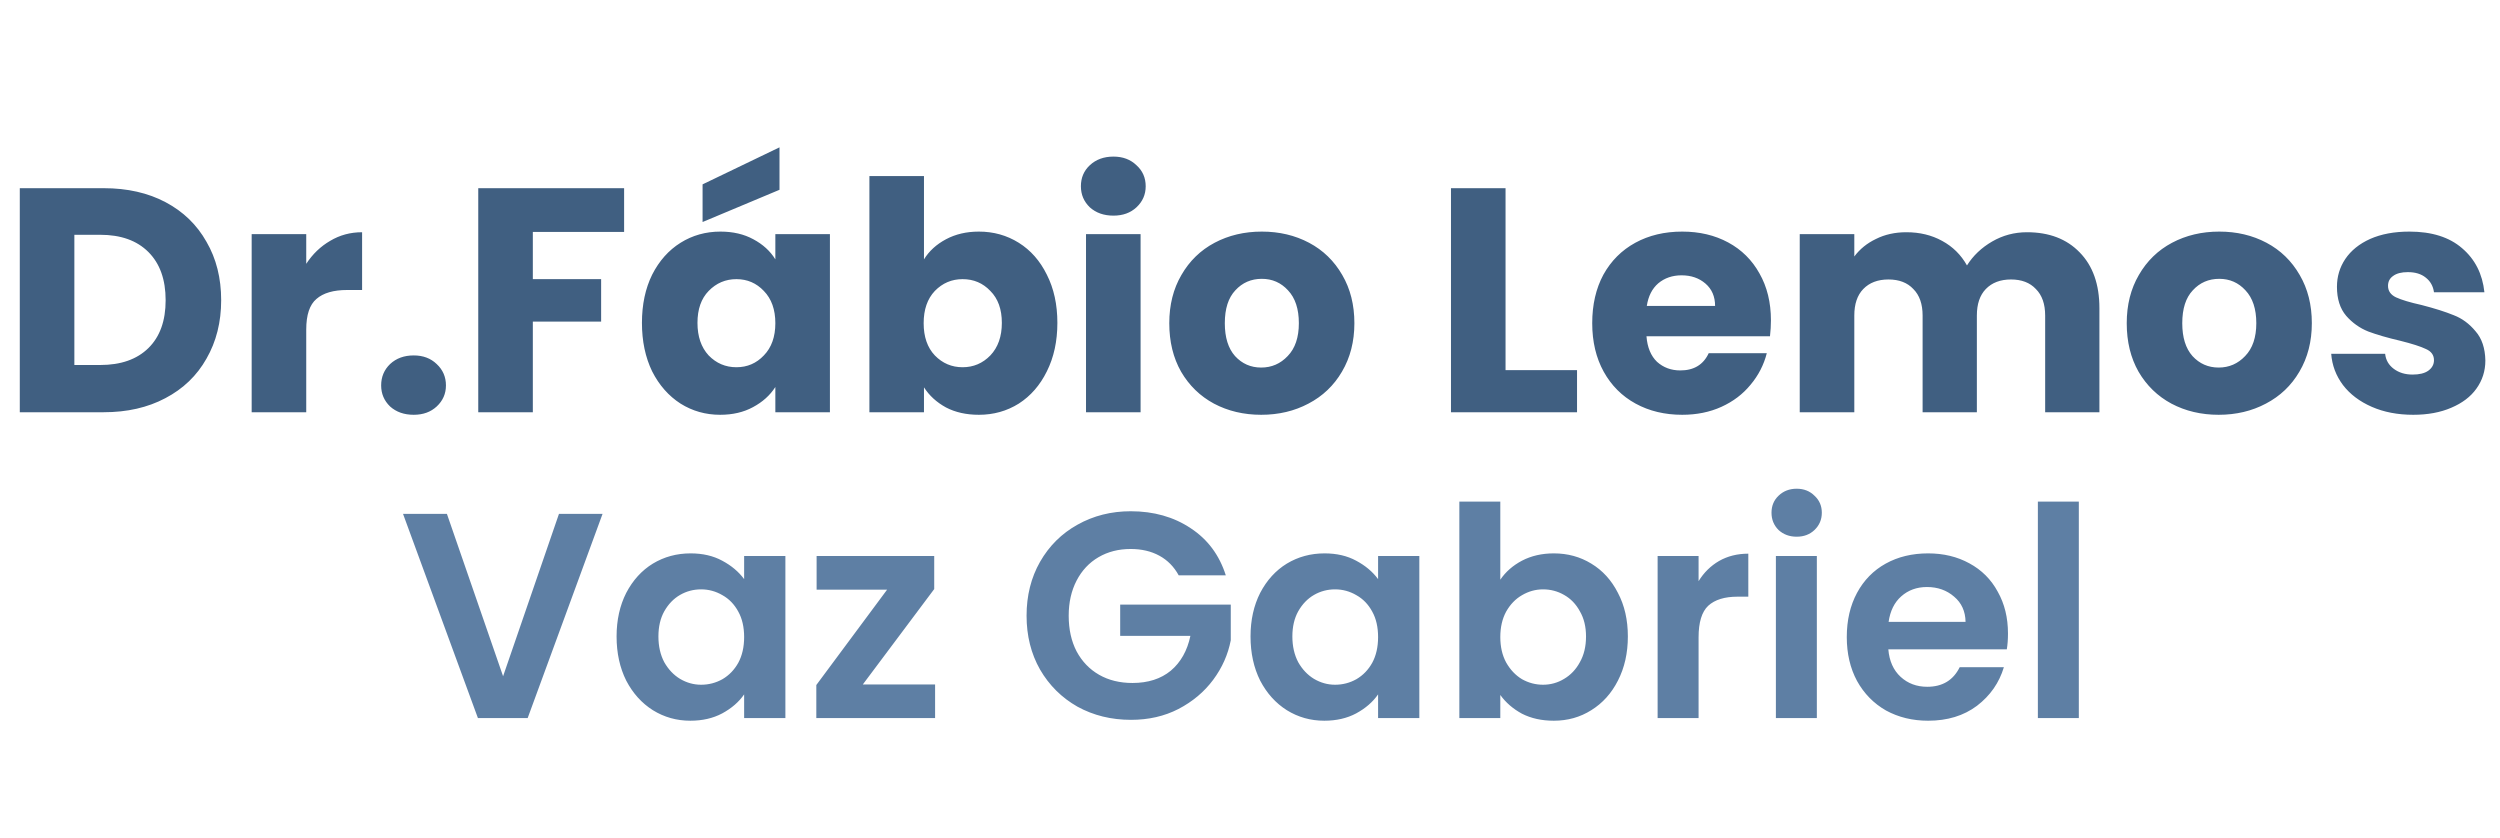 <svg xmlns="http://www.w3.org/2000/svg" width="188" height="63" viewBox="0 0 188 63" fill="none"><path d="M7.8 14.152C9.576 14.152 11.128 14.504 12.456 15.208C13.784 15.912 14.808 16.904 15.528 18.184C16.264 19.448 16.632 20.912 16.632 22.576C16.632 24.224 16.264 25.688 15.528 26.968C14.808 28.248 13.776 29.24 12.432 29.944C11.104 30.648 9.56 31 7.8 31H1.488V14.152H7.8ZM7.536 27.448C9.088 27.448 10.296 27.024 11.16 26.176C12.024 25.328 12.456 24.128 12.456 22.576C12.456 21.024 12.024 19.816 11.16 18.952C10.296 18.088 9.088 17.656 7.536 17.656H5.592V27.448H7.536ZM23.029 19.84C23.509 19.104 24.11 18.528 24.829 18.112C25.549 17.68 26.349 17.464 27.23 17.464V21.808H26.102C25.078 21.808 24.309 22.032 23.797 22.48C23.285 22.912 23.029 23.68 23.029 24.784V31H18.925V17.608H23.029V19.84ZM31.111 31.192C30.391 31.192 29.799 30.984 29.335 30.568C28.887 30.136 28.663 29.608 28.663 28.984C28.663 28.344 28.887 27.808 29.335 27.376C29.799 26.944 30.391 26.728 31.111 26.728C31.815 26.728 32.391 26.944 32.839 27.376C33.303 27.808 33.535 28.344 33.535 28.984C33.535 29.608 33.303 30.136 32.839 30.568C32.391 30.984 31.815 31.192 31.111 31.192ZM46.933 14.152V17.44H40.069V20.992H45.205V24.184H40.069V31H35.965V14.152H46.933ZM48.274 24.28C48.274 22.904 48.53 21.696 49.042 20.656C49.57 19.616 50.282 18.816 51.178 18.256C52.074 17.696 53.074 17.416 54.178 17.416C55.122 17.416 55.946 17.608 56.65 17.992C57.37 18.376 57.922 18.88 58.306 19.504V17.608H62.41V31H58.306V29.104C57.906 29.728 57.346 30.232 56.626 30.616C55.922 31 55.098 31.192 54.154 31.192C53.066 31.192 52.074 30.912 51.178 30.352C50.282 29.776 49.57 28.968 49.042 27.928C48.53 26.872 48.274 25.656 48.274 24.28ZM58.306 24.304C58.306 23.28 58.018 22.472 57.442 21.88C56.882 21.288 56.194 20.992 55.378 20.992C54.562 20.992 53.866 21.288 53.29 21.88C52.73 22.456 52.45 23.256 52.45 24.28C52.45 25.304 52.73 26.12 53.29 26.728C53.866 27.32 54.562 27.616 55.378 27.616C56.194 27.616 56.882 27.32 57.442 26.728C58.018 26.136 58.306 25.328 58.306 24.304ZM58.618 14.272L52.834 16.696V13.864L58.618 11.08V14.272ZM69.483 19.504C69.867 18.88 70.419 18.376 71.139 17.992C71.859 17.608 72.683 17.416 73.611 17.416C74.715 17.416 75.715 17.696 76.611 18.256C77.507 18.816 78.211 19.616 78.723 20.656C79.251 21.696 79.515 22.904 79.515 24.28C79.515 25.656 79.251 26.872 78.723 27.928C78.211 28.968 77.507 29.776 76.611 30.352C75.715 30.912 74.715 31.192 73.611 31.192C72.667 31.192 71.843 31.008 71.139 30.64C70.435 30.256 69.883 29.752 69.483 29.128V31H65.379V13.24H69.483V19.504ZM75.339 24.28C75.339 23.256 75.051 22.456 74.475 21.88C73.915 21.288 73.219 20.992 72.387 20.992C71.571 20.992 70.875 21.288 70.299 21.88C69.739 22.472 69.459 23.28 69.459 24.304C69.459 25.328 69.739 26.136 70.299 26.728C70.875 27.32 71.571 27.616 72.387 27.616C73.203 27.616 73.899 27.32 74.475 26.728C75.051 26.12 75.339 25.304 75.339 24.28ZM83.732 16.216C83.012 16.216 82.42 16.008 81.956 15.592C81.508 15.16 81.284 14.632 81.284 14.008C81.284 13.368 81.508 12.84 81.956 12.424C82.42 11.992 83.012 11.776 83.732 11.776C84.436 11.776 85.012 11.992 85.46 12.424C85.924 12.84 86.156 13.368 86.156 14.008C86.156 14.632 85.924 15.16 85.46 15.592C85.012 16.008 84.436 16.216 83.732 16.216ZM85.772 17.608V31H81.668V17.608H85.772ZM94.842 31.192C93.53 31.192 92.346 30.912 91.29 30.352C90.25 29.792 89.426 28.992 88.818 27.952C88.226 26.912 87.93 25.696 87.93 24.304C87.93 22.928 88.234 21.72 88.842 20.68C89.45 19.624 90.282 18.816 91.338 18.256C92.394 17.696 93.578 17.416 94.89 17.416C96.202 17.416 97.386 17.696 98.442 18.256C99.498 18.816 100.33 19.624 100.938 20.68C101.546 21.72 101.85 22.928 101.85 24.304C101.85 25.68 101.538 26.896 100.914 27.952C100.306 28.992 99.466 29.792 98.394 30.352C97.338 30.912 96.154 31.192 94.842 31.192ZM94.842 27.64C95.626 27.64 96.29 27.352 96.834 26.776C97.394 26.2 97.674 25.376 97.674 24.304C97.674 23.232 97.402 22.408 96.858 21.832C96.33 21.256 95.674 20.968 94.89 20.968C94.09 20.968 93.426 21.256 92.898 21.832C92.37 22.392 92.106 23.216 92.106 24.304C92.106 25.376 92.362 26.2 92.874 26.776C93.402 27.352 94.058 27.64 94.842 27.64ZM113.217 27.832H118.593V31H109.113V14.152H113.217V27.832ZM133.174 24.088C133.174 24.472 133.151 24.872 133.103 25.288H123.815C123.879 26.12 124.143 26.76 124.607 27.208C125.087 27.64 125.671 27.856 126.359 27.856C127.383 27.856 128.095 27.424 128.495 26.56H132.863C132.639 27.44 132.231 28.232 131.639 28.936C131.063 29.64 130.335 30.192 129.455 30.592C128.575 30.992 127.591 31.192 126.503 31.192C125.191 31.192 124.023 30.912 122.999 30.352C121.975 29.792 121.175 28.992 120.599 27.952C120.023 26.912 119.735 25.696 119.735 24.304C119.735 22.912 120.015 21.696 120.575 20.656C121.151 19.616 121.951 18.816 122.975 18.256C123.999 17.696 125.175 17.416 126.503 17.416C127.799 17.416 128.951 17.688 129.959 18.232C130.967 18.776 131.751 19.552 132.311 20.56C132.887 21.568 133.174 22.744 133.174 24.088ZM128.975 23.008C128.975 22.304 128.735 21.744 128.255 21.328C127.775 20.912 127.175 20.704 126.455 20.704C125.767 20.704 125.183 20.904 124.703 21.304C124.239 21.704 123.951 22.272 123.839 23.008H128.975ZM152.428 17.464C154.092 17.464 155.412 17.968 156.388 18.976C157.38 19.984 157.876 21.384 157.876 23.176V31H153.796V23.728C153.796 22.864 153.564 22.2 153.1 21.736C152.652 21.256 152.028 21.016 151.228 21.016C150.428 21.016 149.796 21.256 149.332 21.736C148.884 22.2 148.66 22.864 148.66 23.728V31H144.58V23.728C144.58 22.864 144.348 22.2 143.884 21.736C143.436 21.256 142.812 21.016 142.012 21.016C141.212 21.016 140.58 21.256 140.116 21.736C139.668 22.2 139.444 22.864 139.444 23.728V31H135.34V17.608H139.444V19.288C139.86 18.728 140.404 18.288 141.076 17.968C141.748 17.632 142.508 17.464 143.356 17.464C144.364 17.464 145.26 17.68 146.044 18.112C146.844 18.544 147.468 19.16 147.916 19.96C148.38 19.224 149.012 18.624 149.812 18.16C150.612 17.696 151.484 17.464 152.428 17.464ZM166.842 31.192C165.53 31.192 164.346 30.912 163.29 30.352C162.25 29.792 161.426 28.992 160.818 27.952C160.226 26.912 159.93 25.696 159.93 24.304C159.93 22.928 160.234 21.72 160.842 20.68C161.45 19.624 162.282 18.816 163.338 18.256C164.394 17.696 165.578 17.416 166.89 17.416C168.202 17.416 169.386 17.696 170.442 18.256C171.498 18.816 172.33 19.624 172.938 20.68C173.546 21.72 173.85 22.928 173.85 24.304C173.85 25.68 173.538 26.896 172.914 27.952C172.306 28.992 171.466 29.792 170.394 30.352C169.338 30.912 168.154 31.192 166.842 31.192ZM166.842 27.64C167.626 27.64 168.29 27.352 168.834 26.776C169.394 26.2 169.674 25.376 169.674 24.304C169.674 23.232 169.402 22.408 168.858 21.832C168.33 21.256 167.674 20.968 166.89 20.968C166.09 20.968 165.426 21.256 164.898 21.832C164.37 22.392 164.106 23.216 164.106 24.304C164.106 25.376 164.362 26.2 164.874 26.776C165.402 27.352 166.058 27.64 166.842 27.64ZM181.475 31.192C180.307 31.192 179.267 30.992 178.355 30.592C177.443 30.192 176.723 29.648 176.195 28.96C175.667 28.256 175.371 27.472 175.307 26.608H179.363C179.411 27.072 179.627 27.448 180.011 27.736C180.395 28.024 180.867 28.168 181.427 28.168C181.939 28.168 182.331 28.072 182.603 27.88C182.891 27.672 183.035 27.408 183.035 27.088C183.035 26.704 182.835 26.424 182.435 26.248C182.035 26.056 181.387 25.848 180.491 25.624C179.531 25.4 178.731 25.168 178.091 24.928C177.451 24.672 176.899 24.28 176.435 23.752C175.971 23.208 175.739 22.48 175.739 21.568C175.739 20.8 175.947 20.104 176.363 19.48C176.795 18.84 177.419 18.336 178.235 17.968C179.067 17.6 180.051 17.416 181.187 17.416C182.867 17.416 184.187 17.832 185.147 18.664C186.123 19.496 186.683 20.6 186.827 21.976H183.035C182.971 21.512 182.763 21.144 182.411 20.872C182.075 20.6 181.627 20.464 181.067 20.464C180.587 20.464 180.219 20.56 179.963 20.752C179.707 20.928 179.579 21.176 179.579 21.496C179.579 21.88 179.779 22.168 180.179 22.36C180.595 22.552 181.235 22.744 182.099 22.936C183.091 23.192 183.899 23.448 184.523 23.704C185.147 23.944 185.691 24.344 186.155 24.904C186.635 25.448 186.883 26.184 186.899 27.112C186.899 27.896 186.675 28.6 186.227 29.224C185.795 29.832 185.163 30.312 184.331 30.664C183.515 31.016 182.563 31.192 181.475 31.192Z" fill="#405F81"></path><path d="M45.312 38.644L39.68 54H35.94L30.308 38.644H33.608L37.832 50.854L42.034 38.644H45.312ZM46.367 47.862C46.367 46.63 46.609 45.537 47.093 44.584C47.591 43.631 48.259 42.897 49.095 42.384C49.945 41.871 50.891 41.614 51.933 41.614C52.842 41.614 53.634 41.797 54.309 42.164C54.998 42.531 55.548 42.993 55.959 43.55V41.812H59.061V54H55.959V52.218C55.563 52.79 55.013 53.267 54.309 53.648C53.619 54.015 52.82 54.198 51.911 54.198C50.884 54.198 49.945 53.934 49.095 53.406C48.259 52.878 47.591 52.137 47.093 51.184C46.609 50.216 46.367 49.109 46.367 47.862ZM55.959 47.906C55.959 47.158 55.812 46.52 55.519 45.992C55.225 45.449 54.829 45.039 54.331 44.76C53.832 44.467 53.297 44.32 52.725 44.32C52.153 44.32 51.625 44.459 51.141 44.738C50.657 45.017 50.261 45.427 49.953 45.97C49.659 46.498 49.513 47.129 49.513 47.862C49.513 48.595 49.659 49.241 49.953 49.798C50.261 50.341 50.657 50.759 51.141 51.052C51.639 51.345 52.167 51.492 52.725 51.492C53.297 51.492 53.832 51.353 54.331 51.074C54.829 50.781 55.225 50.37 55.519 49.842C55.812 49.299 55.959 48.654 55.959 47.906ZM64.885 51.47H70.319V54H61.387V51.514L66.711 44.342H61.409V41.812H70.253V44.298L64.885 51.47ZM88.638 43.264C88.286 42.619 87.802 42.127 87.186 41.79C86.57 41.453 85.851 41.284 85.03 41.284C84.12 41.284 83.314 41.489 82.61 41.9C81.906 42.311 81.356 42.897 80.96 43.66C80.564 44.423 80.366 45.303 80.366 46.3C80.366 47.327 80.564 48.221 80.96 48.984C81.37 49.747 81.935 50.333 82.654 50.744C83.372 51.155 84.208 51.36 85.162 51.36C86.335 51.36 87.296 51.052 88.044 50.436C88.792 49.805 89.283 48.933 89.518 47.818H84.238V45.464H92.554V48.148C92.348 49.219 91.908 50.209 91.234 51.118C90.559 52.027 89.686 52.761 88.616 53.318C87.56 53.861 86.372 54.132 85.052 54.132C83.57 54.132 82.228 53.802 81.026 53.142C79.838 52.467 78.899 51.536 78.21 50.348C77.535 49.16 77.198 47.811 77.198 46.3C77.198 44.789 77.535 43.44 78.21 42.252C78.899 41.049 79.838 40.118 81.026 39.458C82.228 38.783 83.563 38.446 85.03 38.446C86.76 38.446 88.264 38.871 89.54 39.722C90.816 40.558 91.696 41.739 92.18 43.264H88.638ZM94.04 47.862C94.04 46.63 94.282 45.537 94.766 44.584C95.265 43.631 95.933 42.897 96.769 42.384C97.619 41.871 98.565 41.614 99.606 41.614C100.516 41.614 101.308 41.797 101.982 42.164C102.672 42.531 103.222 42.993 103.632 43.55V41.812H106.734V54H103.632V52.218C103.236 52.79 102.686 53.267 101.982 53.648C101.293 54.015 100.494 54.198 99.585 54.198C98.558 54.198 97.619 53.934 96.769 53.406C95.933 52.878 95.265 52.137 94.766 51.184C94.282 50.216 94.04 49.109 94.04 47.862ZM103.632 47.906C103.632 47.158 103.486 46.52 103.192 45.992C102.899 45.449 102.503 45.039 102.004 44.76C101.506 44.467 100.97 44.32 100.398 44.32C99.826 44.32 99.299 44.459 98.814 44.738C98.331 45.017 97.934 45.427 97.626 45.97C97.333 46.498 97.186 47.129 97.186 47.862C97.186 48.595 97.333 49.241 97.626 49.798C97.934 50.341 98.331 50.759 98.814 51.052C99.313 51.345 99.841 51.492 100.398 51.492C100.97 51.492 101.506 51.353 102.004 51.074C102.503 50.781 102.899 50.37 103.192 49.842C103.486 49.299 103.632 48.654 103.632 47.906ZM112.823 43.594C113.219 43.007 113.761 42.531 114.451 42.164C115.155 41.797 115.954 41.614 116.849 41.614C117.89 41.614 118.829 41.871 119.665 42.384C120.515 42.897 121.183 43.631 121.667 44.584C122.165 45.523 122.415 46.615 122.415 47.862C122.415 49.109 122.165 50.216 121.667 51.184C121.183 52.137 120.515 52.878 119.665 53.406C118.829 53.934 117.89 54.198 116.849 54.198C115.939 54.198 115.14 54.022 114.451 53.67C113.776 53.303 113.233 52.834 112.823 52.262V54H109.743V37.72H112.823V43.594ZM119.269 47.862C119.269 47.129 119.115 46.498 118.807 45.97C118.513 45.427 118.117 45.017 117.619 44.738C117.135 44.459 116.607 44.32 116.035 44.32C115.477 44.32 114.949 44.467 114.451 44.76C113.967 45.039 113.571 45.449 113.263 45.992C112.969 46.535 112.823 47.173 112.823 47.906C112.823 48.639 112.969 49.277 113.263 49.82C113.571 50.363 113.967 50.781 114.451 51.074C114.949 51.353 115.477 51.492 116.035 51.492C116.607 51.492 117.135 51.345 117.619 51.052C118.117 50.759 118.513 50.341 118.807 49.798C119.115 49.255 119.269 48.61 119.269 47.862ZM127.733 43.704C128.129 43.059 128.642 42.553 129.273 42.186C129.918 41.819 130.651 41.636 131.473 41.636V44.87H130.659C129.691 44.87 128.957 45.097 128.459 45.552C127.975 46.007 127.733 46.799 127.733 47.928V54H124.653V41.812H127.733V43.704ZM135.109 40.36C134.567 40.36 134.112 40.191 133.745 39.854C133.393 39.502 133.217 39.069 133.217 38.556C133.217 38.043 133.393 37.617 133.745 37.28C134.112 36.928 134.567 36.752 135.109 36.752C135.652 36.752 136.099 36.928 136.451 37.28C136.818 37.617 137.001 38.043 137.001 38.556C137.001 39.069 136.818 39.502 136.451 39.854C136.099 40.191 135.652 40.36 135.109 40.36ZM136.627 41.812V54H133.547V41.812H136.627ZM151 47.642C151 48.082 150.971 48.478 150.912 48.83H142.002C142.076 49.71 142.384 50.399 142.926 50.898C143.469 51.397 144.136 51.646 144.928 51.646C146.072 51.646 146.886 51.155 147.37 50.172H150.692C150.34 51.345 149.666 52.313 148.668 53.076C147.671 53.824 146.446 54.198 144.994 54.198C143.821 54.198 142.765 53.941 141.826 53.428C140.902 52.9 140.176 52.159 139.648 51.206C139.135 50.253 138.878 49.153 138.878 47.906C138.878 46.645 139.135 45.537 139.648 44.584C140.162 43.631 140.88 42.897 141.804 42.384C142.728 41.871 143.792 41.614 144.994 41.614C146.153 41.614 147.187 41.863 148.096 42.362C149.02 42.861 149.732 43.572 150.23 44.496C150.744 45.405 151 46.454 151 47.642ZM147.81 46.762C147.796 45.97 147.51 45.339 146.952 44.87C146.395 44.386 145.713 44.144 144.906 44.144C144.144 44.144 143.498 44.379 142.97 44.848C142.457 45.303 142.142 45.941 142.024 46.762H147.81ZM156.328 37.72V54H153.248V37.72H156.328Z" fill="#5E7FA4"></path></svg>
